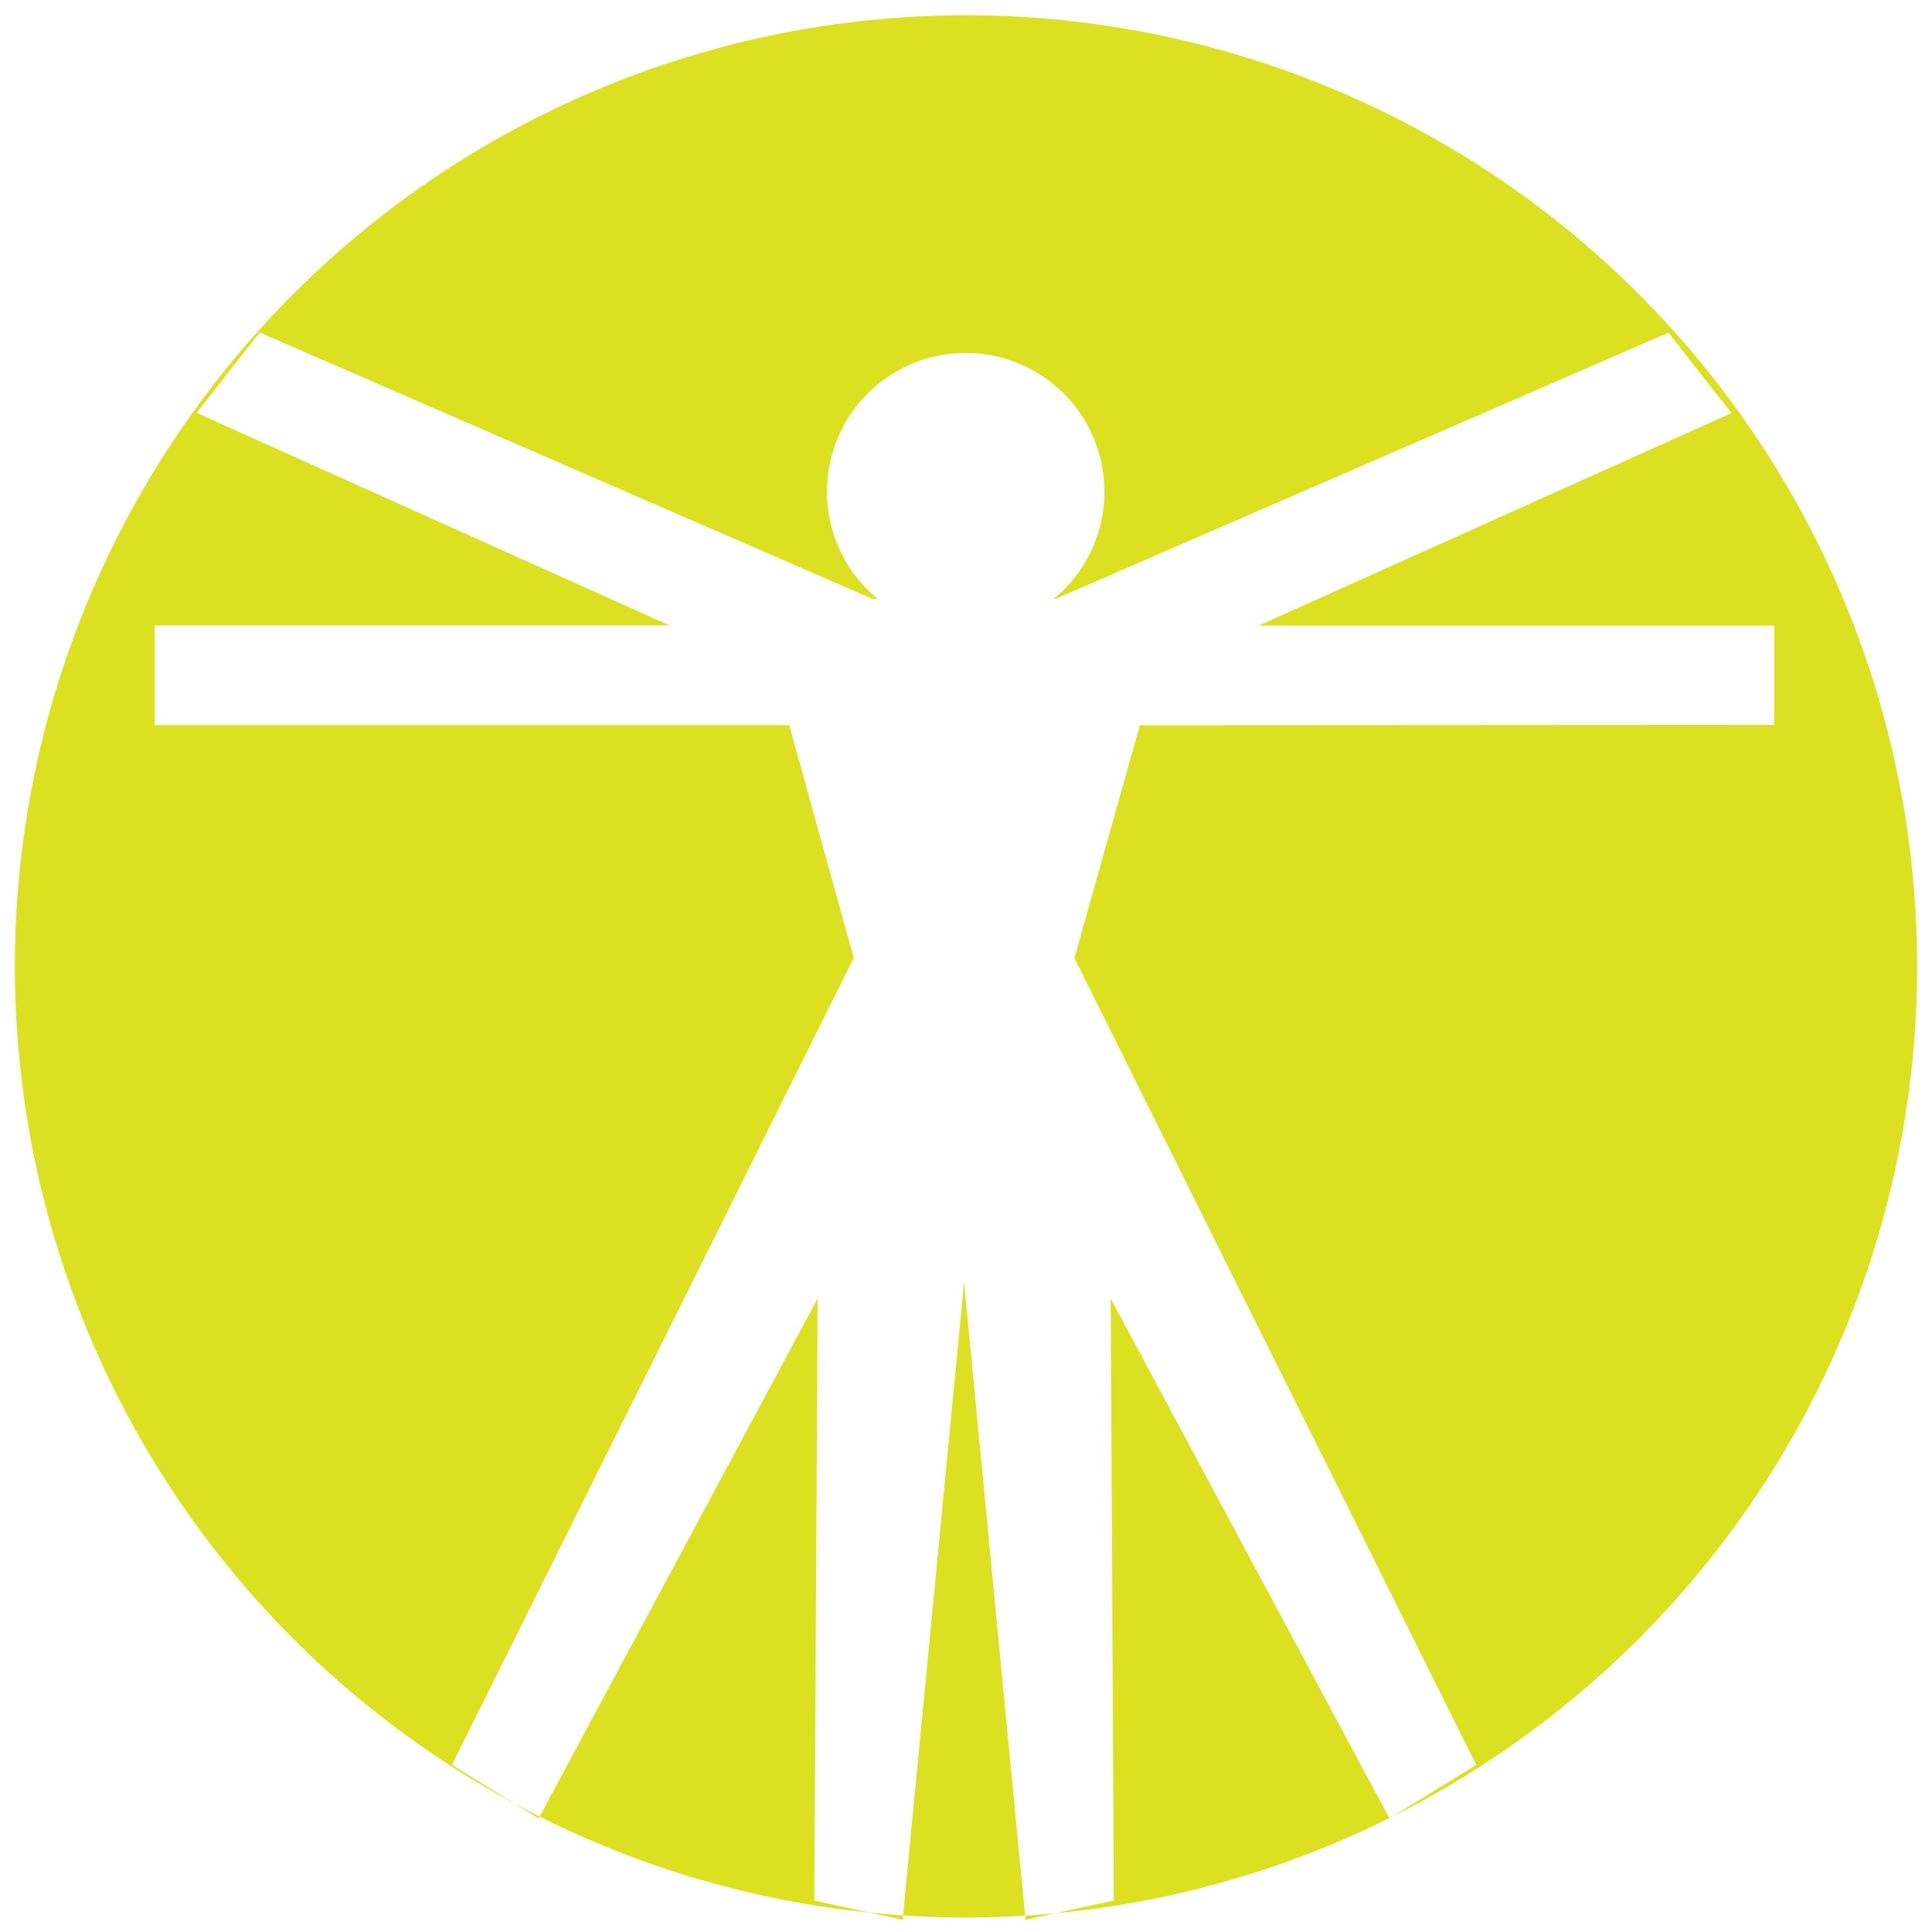 <svg id="Layer_1" data-name="Layer 1" xmlns="http://www.w3.org/2000/svg" viewBox="0 0 100 100"><defs><style>.cls-1{fill:#dbe120;}</style></defs><title>uomo-lemon</title><path class="cls-1" d="M99.23,50A49.23,49.23,0,1,1,50,.79,49.23,49.23,0,0,1,99.23,50Zm-7.4-12.48V32.38H65.15l24.47-11-3.26-4.16L54.63,31h-.09a7.18,7.18,0,1,0-9.11,0h-.26L13.44,17.21l-3.26,4.16,24.47,11H8v5.16H40.85l3.34,12.05L23.39,91.35l4.49,2.77L42.32,67.21l-.17,31.16,4.57,1,3.18-33,3.18,33,4.57-1-.16-31.16L71.92,94.12l4.49-2.77L55.61,49.59,59,37.54Z"/></svg>